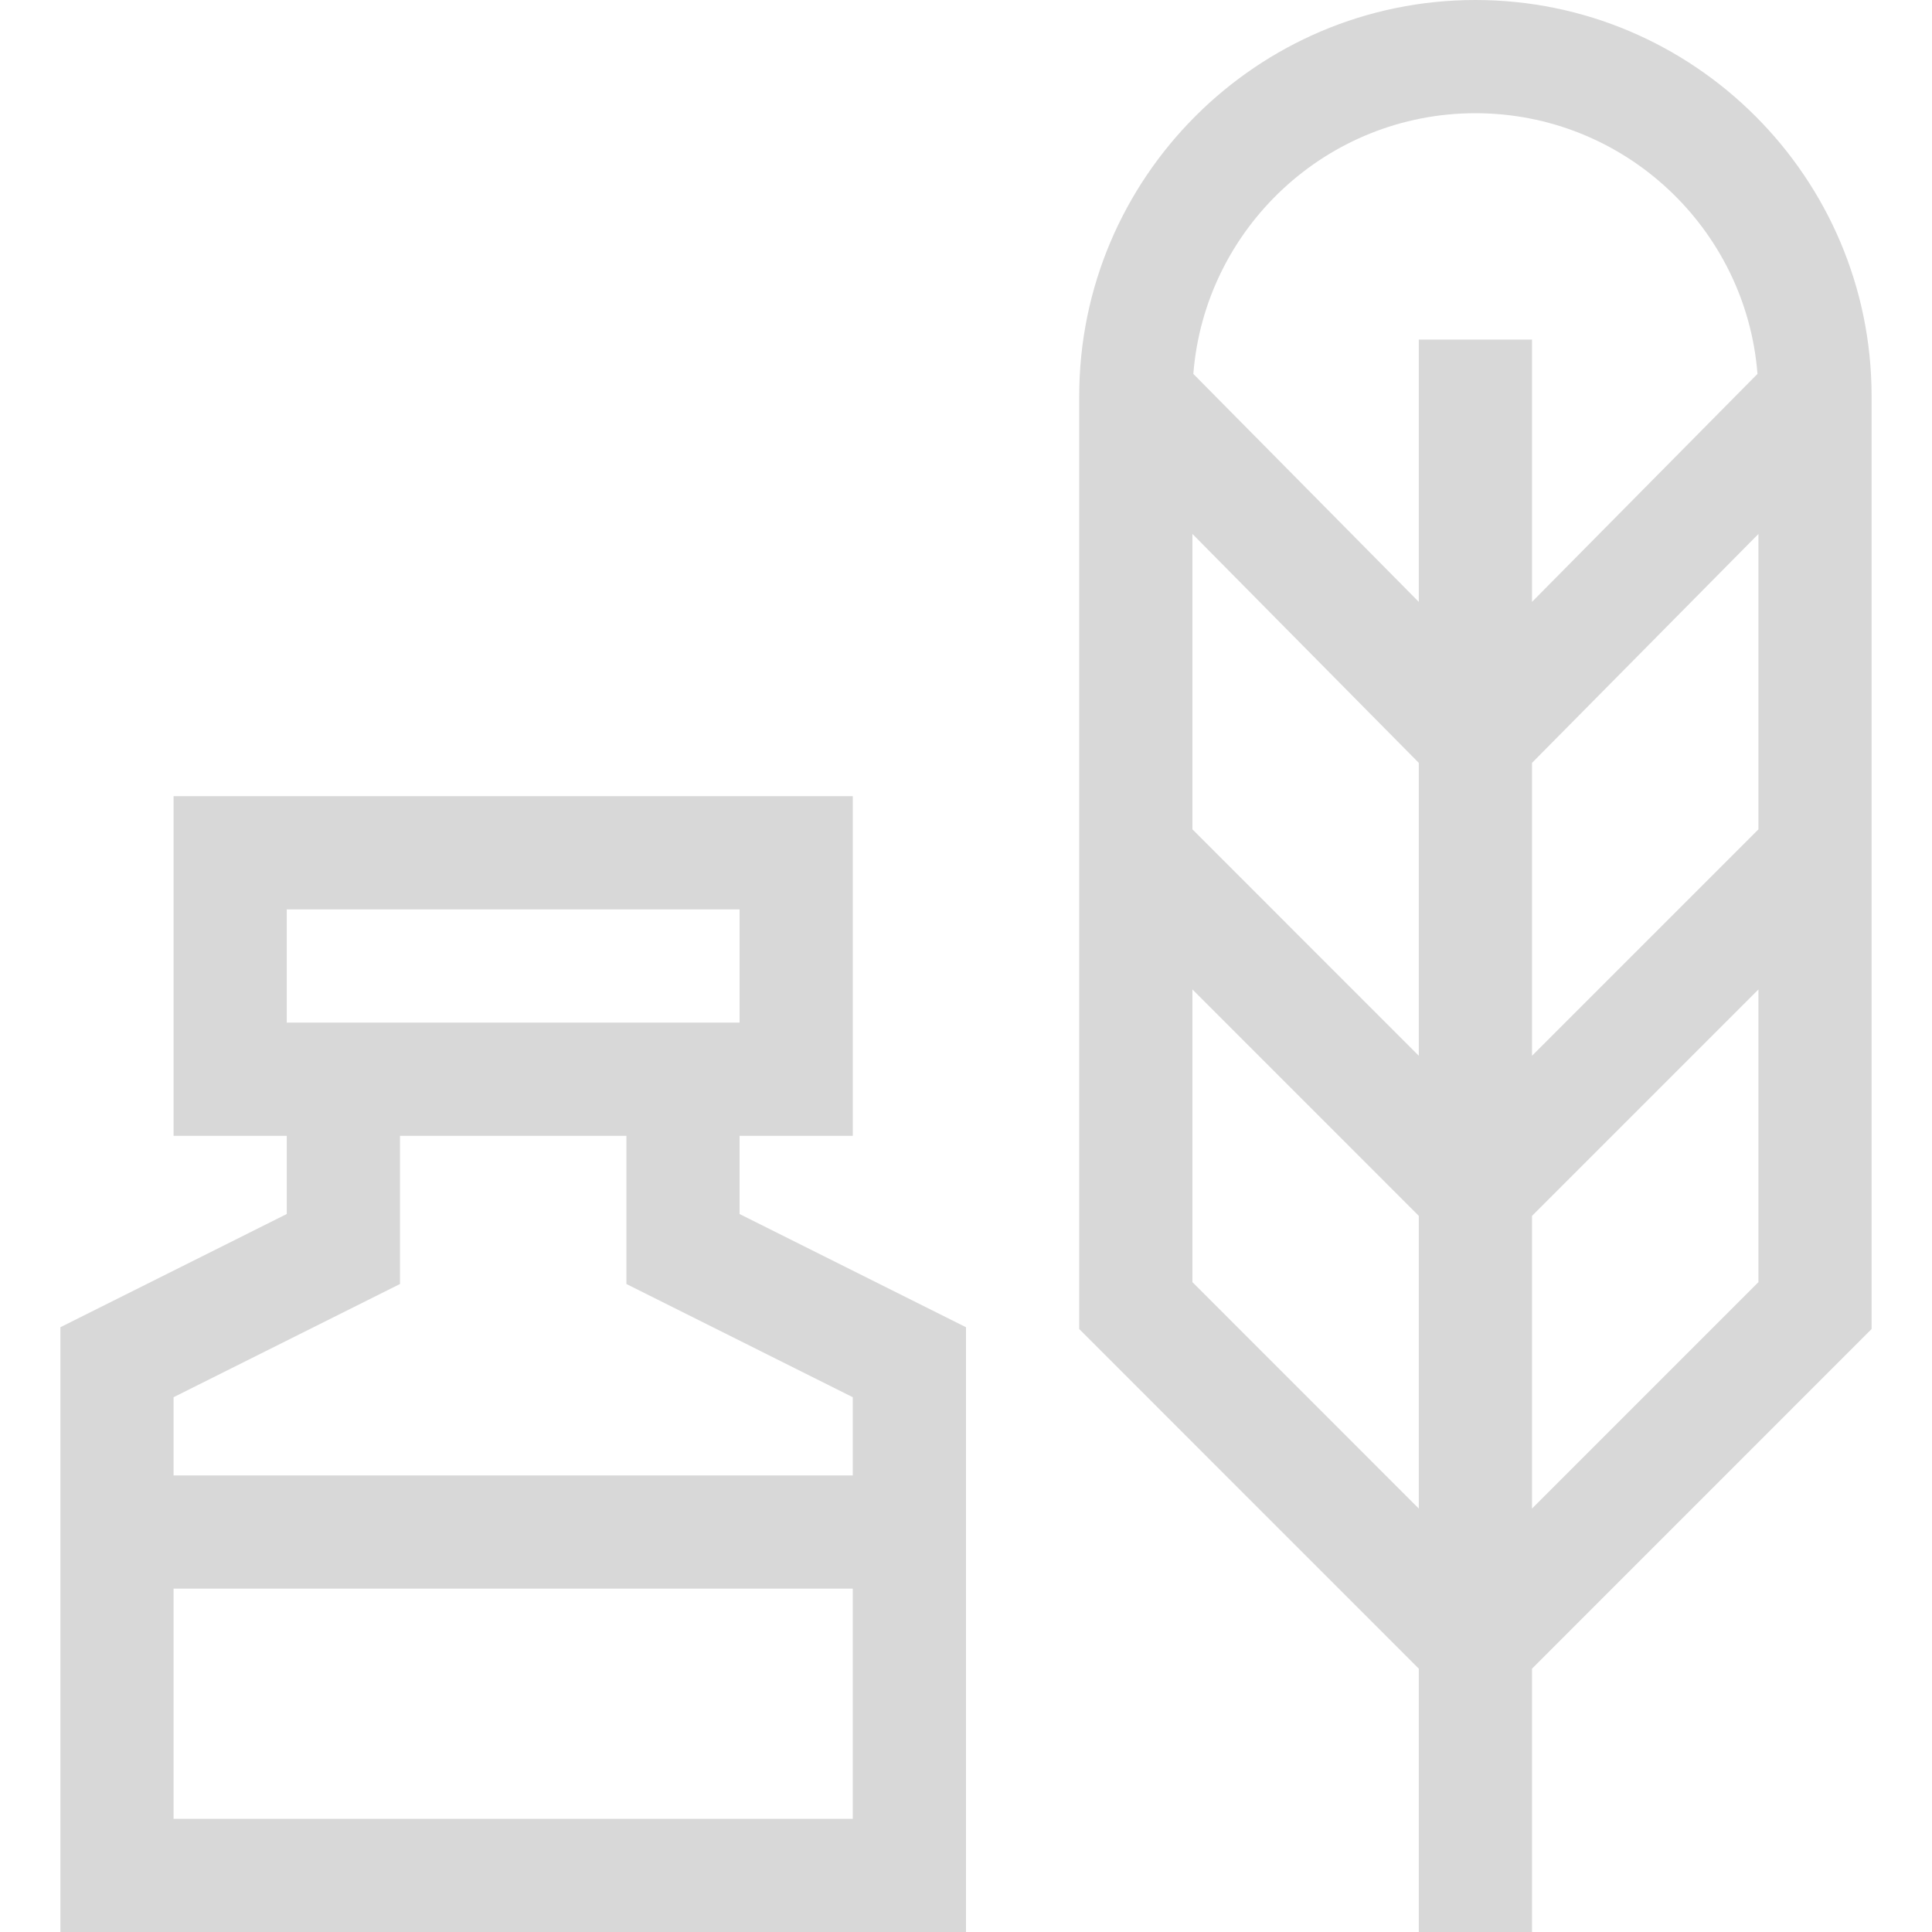 <svg width="30" height="30" viewBox="0 0 30 30" fill="none" xmlns="http://www.w3.org/2000/svg">
<g clip-path="url(#clip0_2_231)">
<path d="M11.484 18.851V17.637H13.242V12.363H2.695V17.637H4.453V18.851L0.938 20.609V30H15V20.609L11.484 18.851ZM4.453 14.121H11.484V15.879H4.453V14.121ZM13.242 28.242H2.695V24.668H13.242V28.242ZM13.242 22.91H2.695V21.696L6.211 19.938V17.637H9.727V19.938L13.242 21.696V22.91Z" fill="#D8D8D8"/>
<path d="M22.91 0C19.518 0 16.758 2.76 16.758 6.152V20.637L22.031 25.911V30H23.789V25.911L29.062 20.637V6.152C29.062 2.76 26.303 0 22.91 0ZM22.031 23.425L18.516 19.909V15.364L22.031 18.88V23.425ZM22.031 16.394L18.516 12.878V8.291L22.031 11.846V16.394ZM22.031 5.273V9.346L18.53 5.806C18.708 3.544 20.604 1.758 22.91 1.758C25.217 1.758 27.113 3.544 27.29 5.806L23.789 9.346V5.273H22.031ZM27.305 19.909L23.789 23.425V18.88L27.305 15.364V19.909ZM27.305 12.878L23.789 16.394V11.846L27.305 8.291V12.878Z" fill="#D8D8D8"/>
</g>
<defs>
<clipPath id="clip0_2_231">
<rect width="30" height="30" fill="white"/>
</clipPath>
</defs>
</svg>
